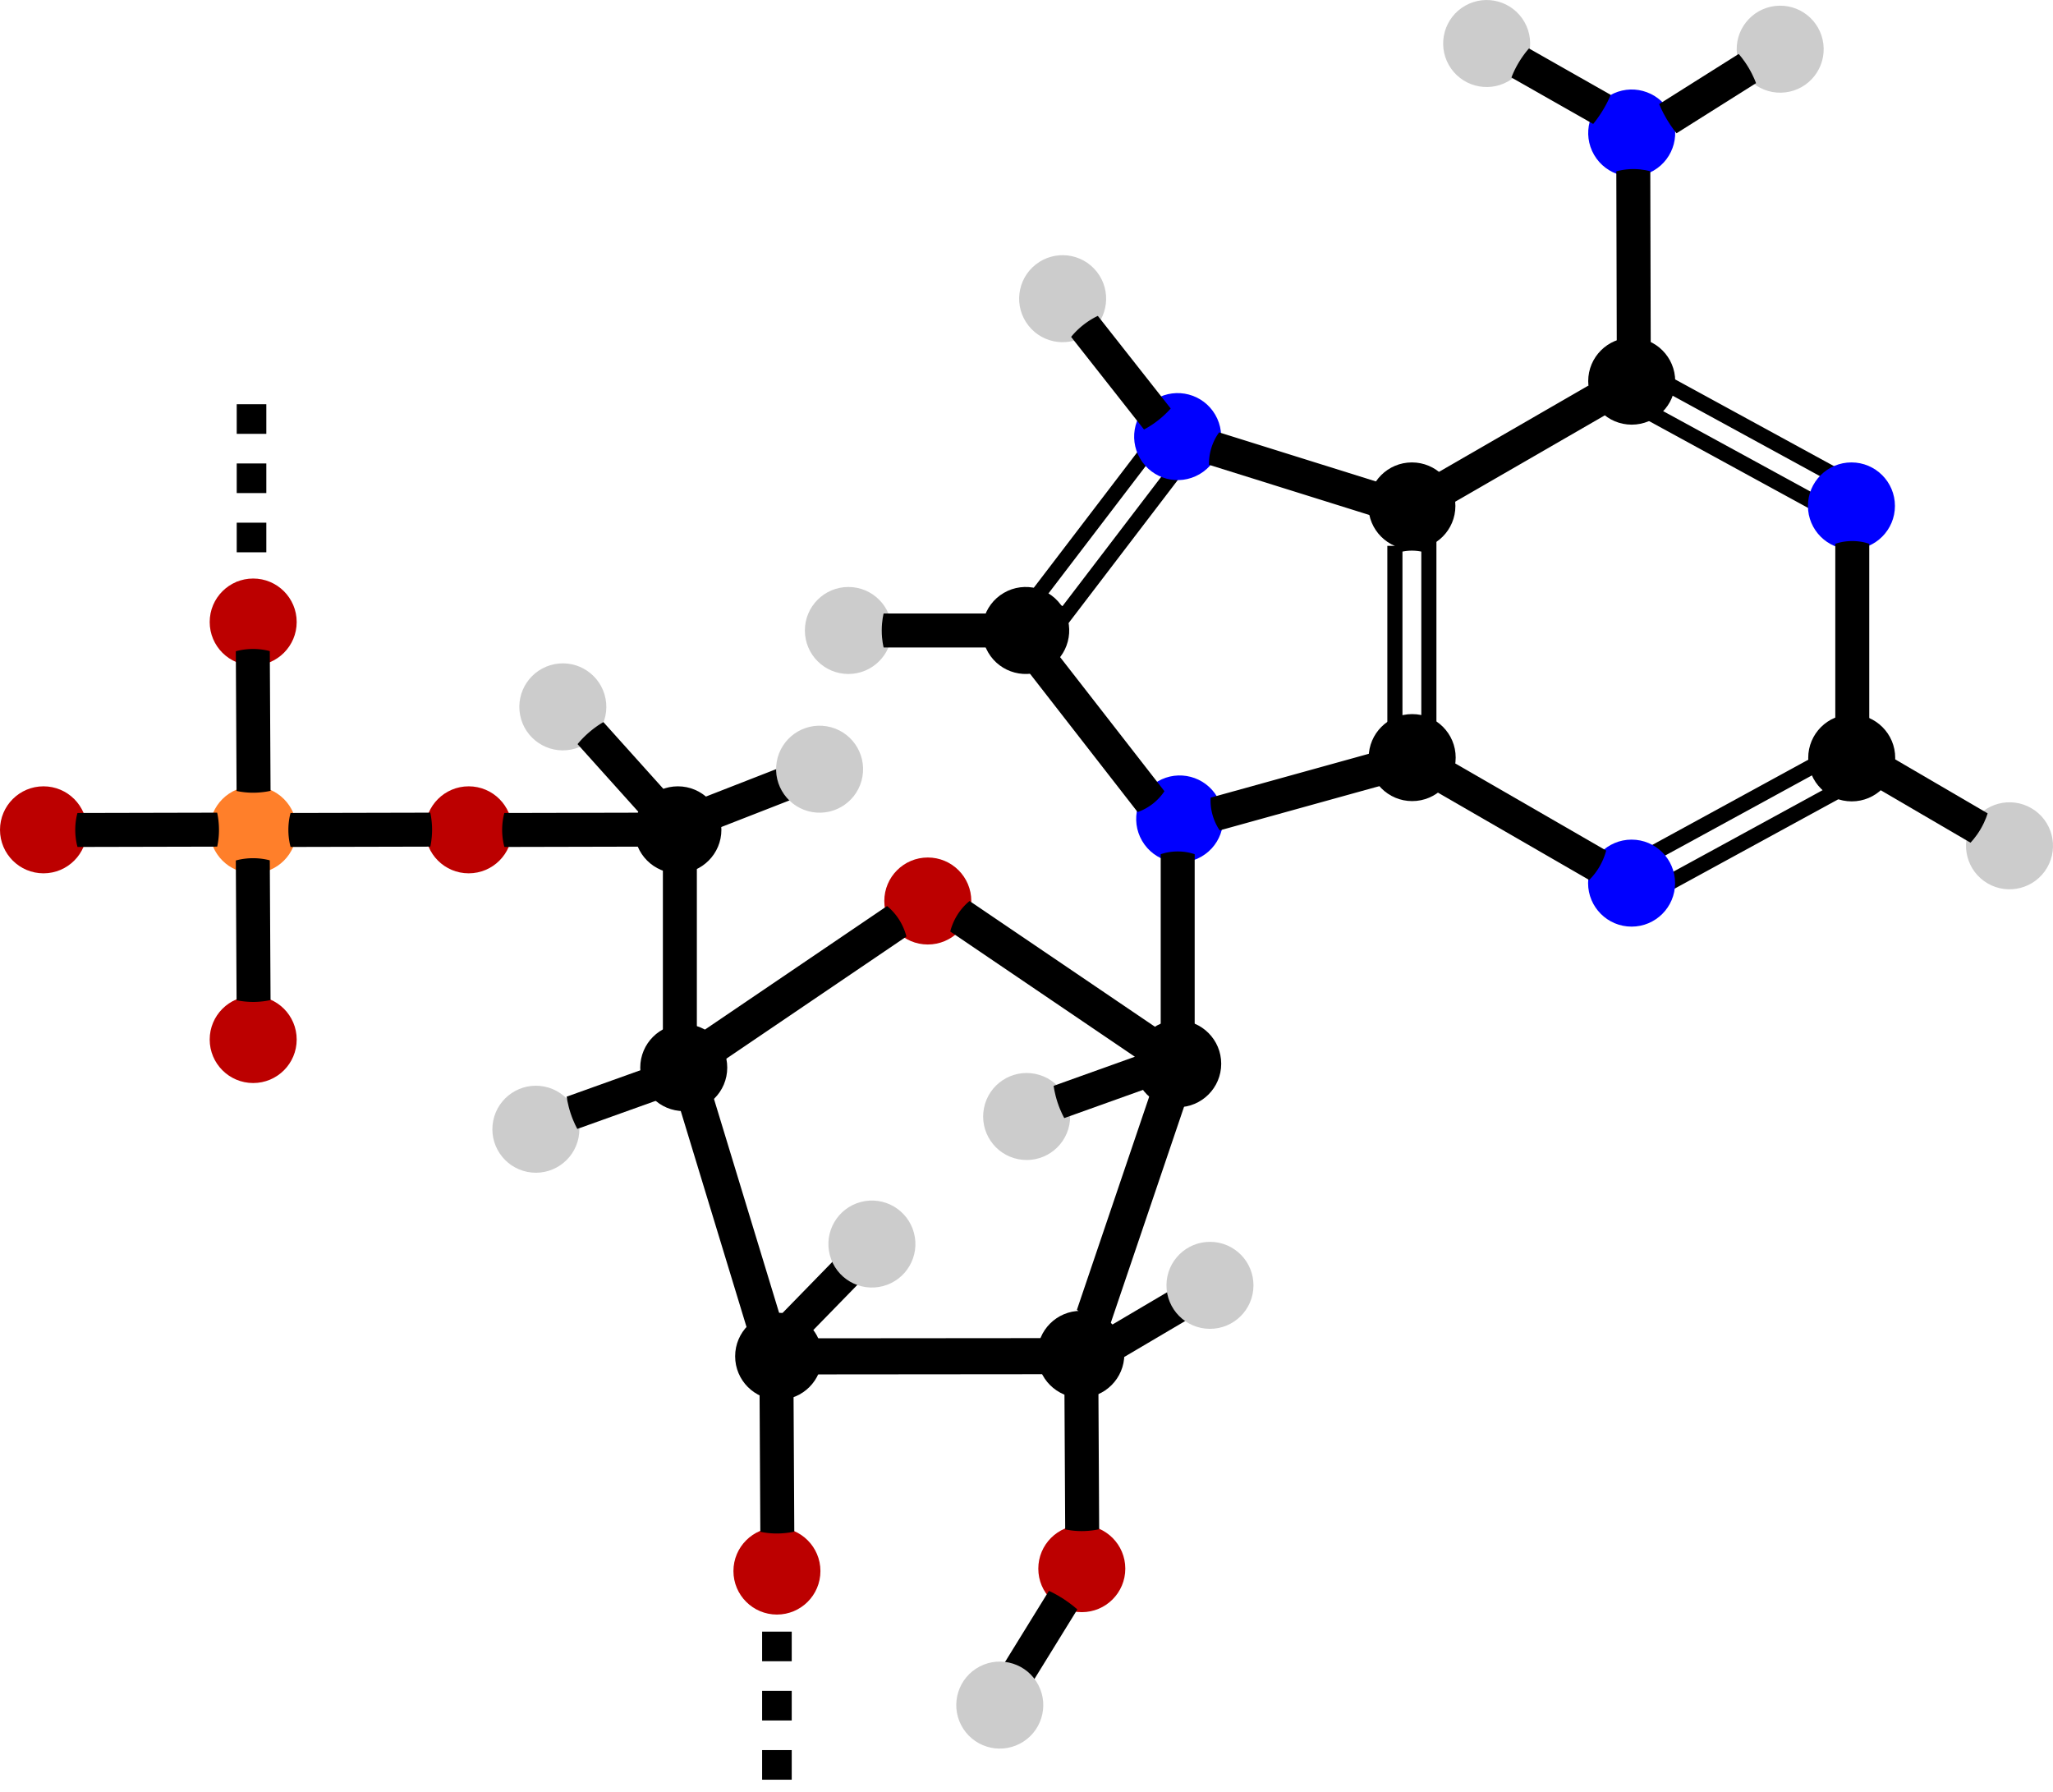 <svg xmlns="http://www.w3.org/2000/svg" width="289.683" height="252.795" viewBox="0 0 271.577 236.995"><g transform="translate(367.747 -663.019)"><path d="M-334.475 716.488v29.008" fill="none" stroke="#000" stroke-width="3.917" stroke-dasharray="3.917,3.917"/><circle r="5.754" cy="745.296" cx="-334.254" fill="#bc0000"/><circle r="5.754" cy="800.521" cx="-334.254" fill="#bc0000"/><circle r="5.754" cy="772.782" cx="-361.993" fill="#bc0000"/><circle r="5.754" cy="772.782" cx="-334.254" fill="#ff7f2a"/><circle r="5.754" cy="772.782" cx="-305.747" fill="#bc0000"/><circle r="5.754" cy="772.782" cx="-278.073"/><circle r="5.754" cy="713.435" cx="-151.9"/><path d="M-149.383 717.67s.098-1.003.719-2.14c.62-1.136 1.41-1.76 1.41-1.76l21.656 11.825s-.179.993-.785 2.102a7.768 7.768 0 01-1.344 1.797l-21.656-11.824z" fill="none" stroke="#000" stroke-width="2.05"/><circle r="5.754" cy="729.938" cx="-122.833" fill="#00f"/><circle r="5.754" cy="763.265" cx="-122.796"/><path d="M-149.21 775.963s.098 1.002.719 2.139c.62 1.137 1.41 1.76 1.41 1.76l21.656-11.824s-.179-.993-.785-2.103a7.768 7.768 0 00-1.344-1.797l-21.656 11.825z" fill="none" stroke="#000" stroke-width="2.05"/><circle r="5.754" cy="779.832" cx="-151.916" fill="#00f"/><circle r="5.754" cy="763.228" cx="-180.939"/><circle r="5.754" cy="729.938" cx="-180.976"/><path d="M-183.225 735.223s.937-.371 2.246-.371c1.31 0 2.247.37 2.247.37v23.21s-.968.3-2.247.3c-1.278 0-2.246-.3-2.246-.3v-23.21z" fill="none" stroke="#000" stroke-width="2"/><path d="M-175.482 729.518s-.79-.626-1.445-1.76c-.655-1.135-.802-2.132-.802-2.132l20.1-11.605s.745.689 1.384 1.796a8.399 8.399 0 01.864 2.096l-20.1 11.605zM-177.626 767.81s.147-.997.802-2.131 1.445-1.76 1.445-1.76l20.1 11.605s-.224.988-.863 2.095a8.395 8.395 0 01-1.383 1.796l-20.101-11.605z"/><path d="M-216.38 723.268s.97.274 2.01 1.069c1.042.795 1.562 1.658 1.562 1.658l-14.085 18.449s-.952-.35-1.968-1.126c-1.016-.775-1.604-1.601-1.604-1.601l14.085-18.449z" fill="none" stroke="#000" stroke-width="2"/><circle r="5.754" cy="-559.767" cx="571.355" transform="rotate(149.76)" fill="#00f"/><circle r="5.754" cy="-527.973" cx="576.395" transform="rotate(149.76)"/><circle r="5.754" cy="-515.939" cx="546.117" transform="rotate(149.76)" fill="#00f"/><path d="M-213.715 767.669s-.512.868-1.546 1.673c-1.034.804-2.001 1.087-2.001 1.087l-14.254-18.319s.58-.83 1.59-1.616c1.009-.785 1.957-1.143 1.957-1.143l14.253 18.318zM-207.815 724.5s-.074-1.005.317-2.255c.39-1.25 1.025-2.033 1.025-2.033l22.15 6.931s-.002 1.014-.384 2.234a8.396 8.396 0 01-.958 2.055l-22.15-6.932zM-206.397 772.856s-.607-.804-.957-2.067c-.35-1.262-.243-2.264-.243-2.264l22.365-6.2s.548.854.89 2.086c.34 1.232.31 2.245.31 2.245l-22.365 6.2z"/><circle r="5.754" cy="803.724" cx="-211.955"/><path d="M-214.205 776.01s.938-.371 2.247-.371c1.31 0 2.247.37 2.247.37v23.21s-.968.3-2.247.3c-1.278 0-2.247-.3-2.247-.3v-23.21z"/><circle r="5.754" cy="842.161" cx="-224.772"/><circle r="5.754" cy="842.419" cx="-264.746"/><circle r="5.754" cy="804.234" cx="-277.299"/><circle r="5.754" cy="782.197" cx="-245.014" fill="#bc0000"/><path d="M-214.908 798.87s-.141 1.107-.886 2.283c-.746 1.176-1.672 1.75-1.672 1.75l-24.578-16.67s.234-1.085.962-2.233c.728-1.148 1.596-1.802 1.596-1.802l24.577 16.671zM-274.98 799.535s.14 1.108.886 2.284c.745 1.176 1.671 1.75 1.671 1.75l24.578-16.67s-.234-1.085-.962-2.233c-.727-1.148-1.596-1.802-1.596-1.802l-24.577 16.671zM-273.325 808.294s-1.074-.182-2.376.211c-1.303.393-2.094 1.138-2.094 1.138l8.822 28.973s1.077.083 2.349-.3c1.272-.384 2.121-1.049 2.121-1.049l-8.823-28.974zM-225.285 836.258s.77.844 2.068 1.37c1.297.527 2.384.436 2.384.436l9.904-29.204s-.832-.767-2.098-1.28c-1.267-.514-2.354-.527-2.354-.527l-9.904 29.205zM-260.289 840.041s-.52.996-.562 2.388c-.042 1.392.419 2.387.419 2.387l30.694-.027s.427-1.029.468-2.387c.04-1.359-.325-2.387-.325-2.387l-30.694.026zM-280.059 776.522s.938-.371 2.247-.371c1.31 0 2.247.371 2.247.371v23.21s-.968.3-2.247.3c-1.278 0-2.247-.3-2.247-.3v-23.21zM-301.021 775.048s-.297-.936-.299-2.246c-.002-1.31.292-2.248.292-2.248l18.478-.042s.24.968.242 2.247c.002 1.278-.235 2.247-.235 2.247l-18.478.042zM-329.303 775.048s-.296-.936-.298-2.246c-.002-1.31.292-2.248.292-2.248l18.478-.042s.24.968.241 2.247c.002 1.278-.235 2.247-.235 2.247l-18.478.042zM-336.552 749.166s.936-.3 2.245-.306c1.31-.006 2.249.285 2.249.285l.1 18.478s-.967.243-2.246.249a10.388 10.388 0 01-2.248-.228l-.1-18.478zM-336.552 776.841s.936-.3 2.245-.305c1.31-.006 2.249.285 2.249.285l.1 18.477s-.967.243-2.246.25c-1.278.005-2.248-.229-2.248-.229l-.1-18.478zM-357.493 775.048s-.297-.936-.299-2.246c-.002-1.31.293-2.248.293-2.248l18.477-.042s.24.968.242 2.247a10.388 10.388 0 01-.235 2.247l-18.478.042z"/><path d="M-264.973 871.006v29.008" fill="none" stroke="#000" stroke-width="3.917" stroke-dasharray="3.917,3.917"/><circle r="5.754" cy="870.827" cx="-264.972" fill="#bc0000"/><path d="M-267.27 847.15s.936-.3 2.246-.305c1.31-.006 2.248.285 2.248.285l.1 18.478s-.967.243-2.245.249a10.094 10.094 0 01-2.248-.229l-.1-18.477z"/><circle r="5.754" cy="870.51" cx="-224.643" fill="#bc0000"/><path d="M-226.94 846.834s.935-.3 2.245-.306c1.31-.006 2.249.285 2.249.285l.1 18.478s-.968.243-2.246.249a10.094 10.094 0 01-2.248-.229l-.1-18.477z"/><circle transform="rotate(-90)" r="5.754" cy="-255.521" cx="-746.414" fill="#ccc"/><path d="M-250.858 748.661s-.25-.937-.25-2.247c0-1.31.25-2.247.25-2.247h15.586s.201.969.201 2.247c0 1.279-.201 2.247-.201 2.247h-15.586z"/><g transform="rotate(-120.146 -135.515 674.638)"><circle cx="-132.453" cy="657.469" r="5.754" fill="#00f"/><path d="M-158.164 645.448s.148-.997.803-2.131c.654-1.135 1.444-1.76 1.444-1.76l20.101 11.604s-.225.989-.864 2.096c-.64 1.107-1.383 1.796-1.383 1.796l-20.1-11.605z"/><circle cx="659.525" cy="-212.305" r="5.754" transform="rotate(118.888)" fill="#ccc"/><path d="M-135.011 675.003s.944.189 2.254.175c1.31-.013 2.239-.222 2.239-.222l-.45-12.425s-.974-.15-2.253-.137c-1.278.013-2.24.184-2.24.184l.45 12.425z"/><circle transform="rotate(.7)" r="5.754" cy="648.148" cx="-104.671" fill="#ccc"/><path d="M-115.954 651.335s-.28-.921-.91-2.069-1.253-1.869-1.253-1.869l-10.74 6.266s.328.93.944 2.05a15.148 15.148 0 001.22 1.888l10.74-6.266z"/></g><path d="M-235.522 884.025s.68.682 1.776 1.398c1.096.717 1.985 1.06 1.985 1.06l6.53-10.58s-.726-.666-1.796-1.366c-1.07-.699-1.965-1.092-1.965-1.092l-6.53 10.58zM-209.78 837.052s-.285-.92-.92-2.065c-.637-1.145-1.263-1.863-1.263-1.863l-10.708 6.319s.332.928.953 2.045c.62 1.117 1.23 1.882 1.23 1.882l10.707-6.318z"/><circle transform="rotate(.42)" r="5.754" cy="834.534" cx="-201.576" fill="#ccc"/><circle transform="rotate(-168.739)" r="5.754" cy="-840.387" cx="69.161" fill="#ccc"/><path d="M-228.367 806.644s.106.957.516 2.2c.41 1.244.89 2.067.89 2.067l11.704-4.191s-.151-.974-.551-2.188c-.4-1.214-.854-2.08-.854-2.08l-11.705 4.192zM-253.38 831.996s-.515-.814-1.429-1.752c-.913-.938-1.706-1.467-1.706-1.467l-8.68 8.901s.563.809 1.455 1.724c.892.916 1.68 1.495 1.68 1.495l8.68-8.901z"/><circle transform="rotate(-168.739)" r="5.754" cy="-854.716" cx="132.503" fill="#ccc"/><path d="M-292.782 808.075s.106.957.516 2.201c.41 1.244.89 2.067.89 2.067l11.705-4.192s-.152-.974-.552-2.188c-.4-1.214-.853-2.08-.853-2.08l-11.706 4.192z"/><circle transform="rotate(-100.979)" r="5.754" cy="-432.004" cx="-686.814" fill="#ccc"/><path d="M-287.928 758.534s-.845.46-1.842 1.31c-.996.85-1.576 1.605-1.576 1.605l8.31 9.248s.844-.508 1.817-1.338a15.147 15.147 0 001.602-1.577l-8.31-9.248zM-262.04 768.393s-.132-.954-.577-2.186c-.444-1.231-.948-2.04-.948-2.04l-11.582 4.52s.18.97.613 2.172c.434 1.202.912 2.055.912 2.055l11.583-4.521z"/><circle transform="rotate(9.642)" r="5.754" cy="797.395" cx="-127.575" fill="#ccc"/><circle transform="rotate(-14.756)" r="5.754" cy="735.989" cx="-454.869" fill="#ccc"/><circle transform="rotate(152.645)" r="5.754" cy="-680.985" cx="617.454" fill="#ccc"/><g transform="rotate(-59.711 -120.02 779.319)"><circle cx="107.073" cy="-792.714" r="5.754" transform="scale(-1)" fill="#ccc"/><path d="M-104.827 788.05s-.937.25-2.246.25c-1.31 0-2.247-.25-2.247-.25v-15.585s.968-.201 2.247-.201c1.278 0 2.246.2 2.246.2v15.587z"/></g><circle transform="rotate(-38.206)" r="5.754" cy="411.533" cx="-613.021" fill="#ccc"/><path d="M-226.054 707.583s.582-.776 1.611-1.586c1.03-.81 1.92-1.193 1.92-1.193l9.64 12.247s-.637.757-1.641 1.547a12.236 12.236 0 01-1.89 1.232l-9.64-12.247zM-124.97 734.955s.938-.371 2.248-.371c1.31 0 2.246.37 2.246.37v23.21s-.968.3-2.246.3c-1.279 0-2.247-.3-2.247-.3v-23.21z"/></g></svg>